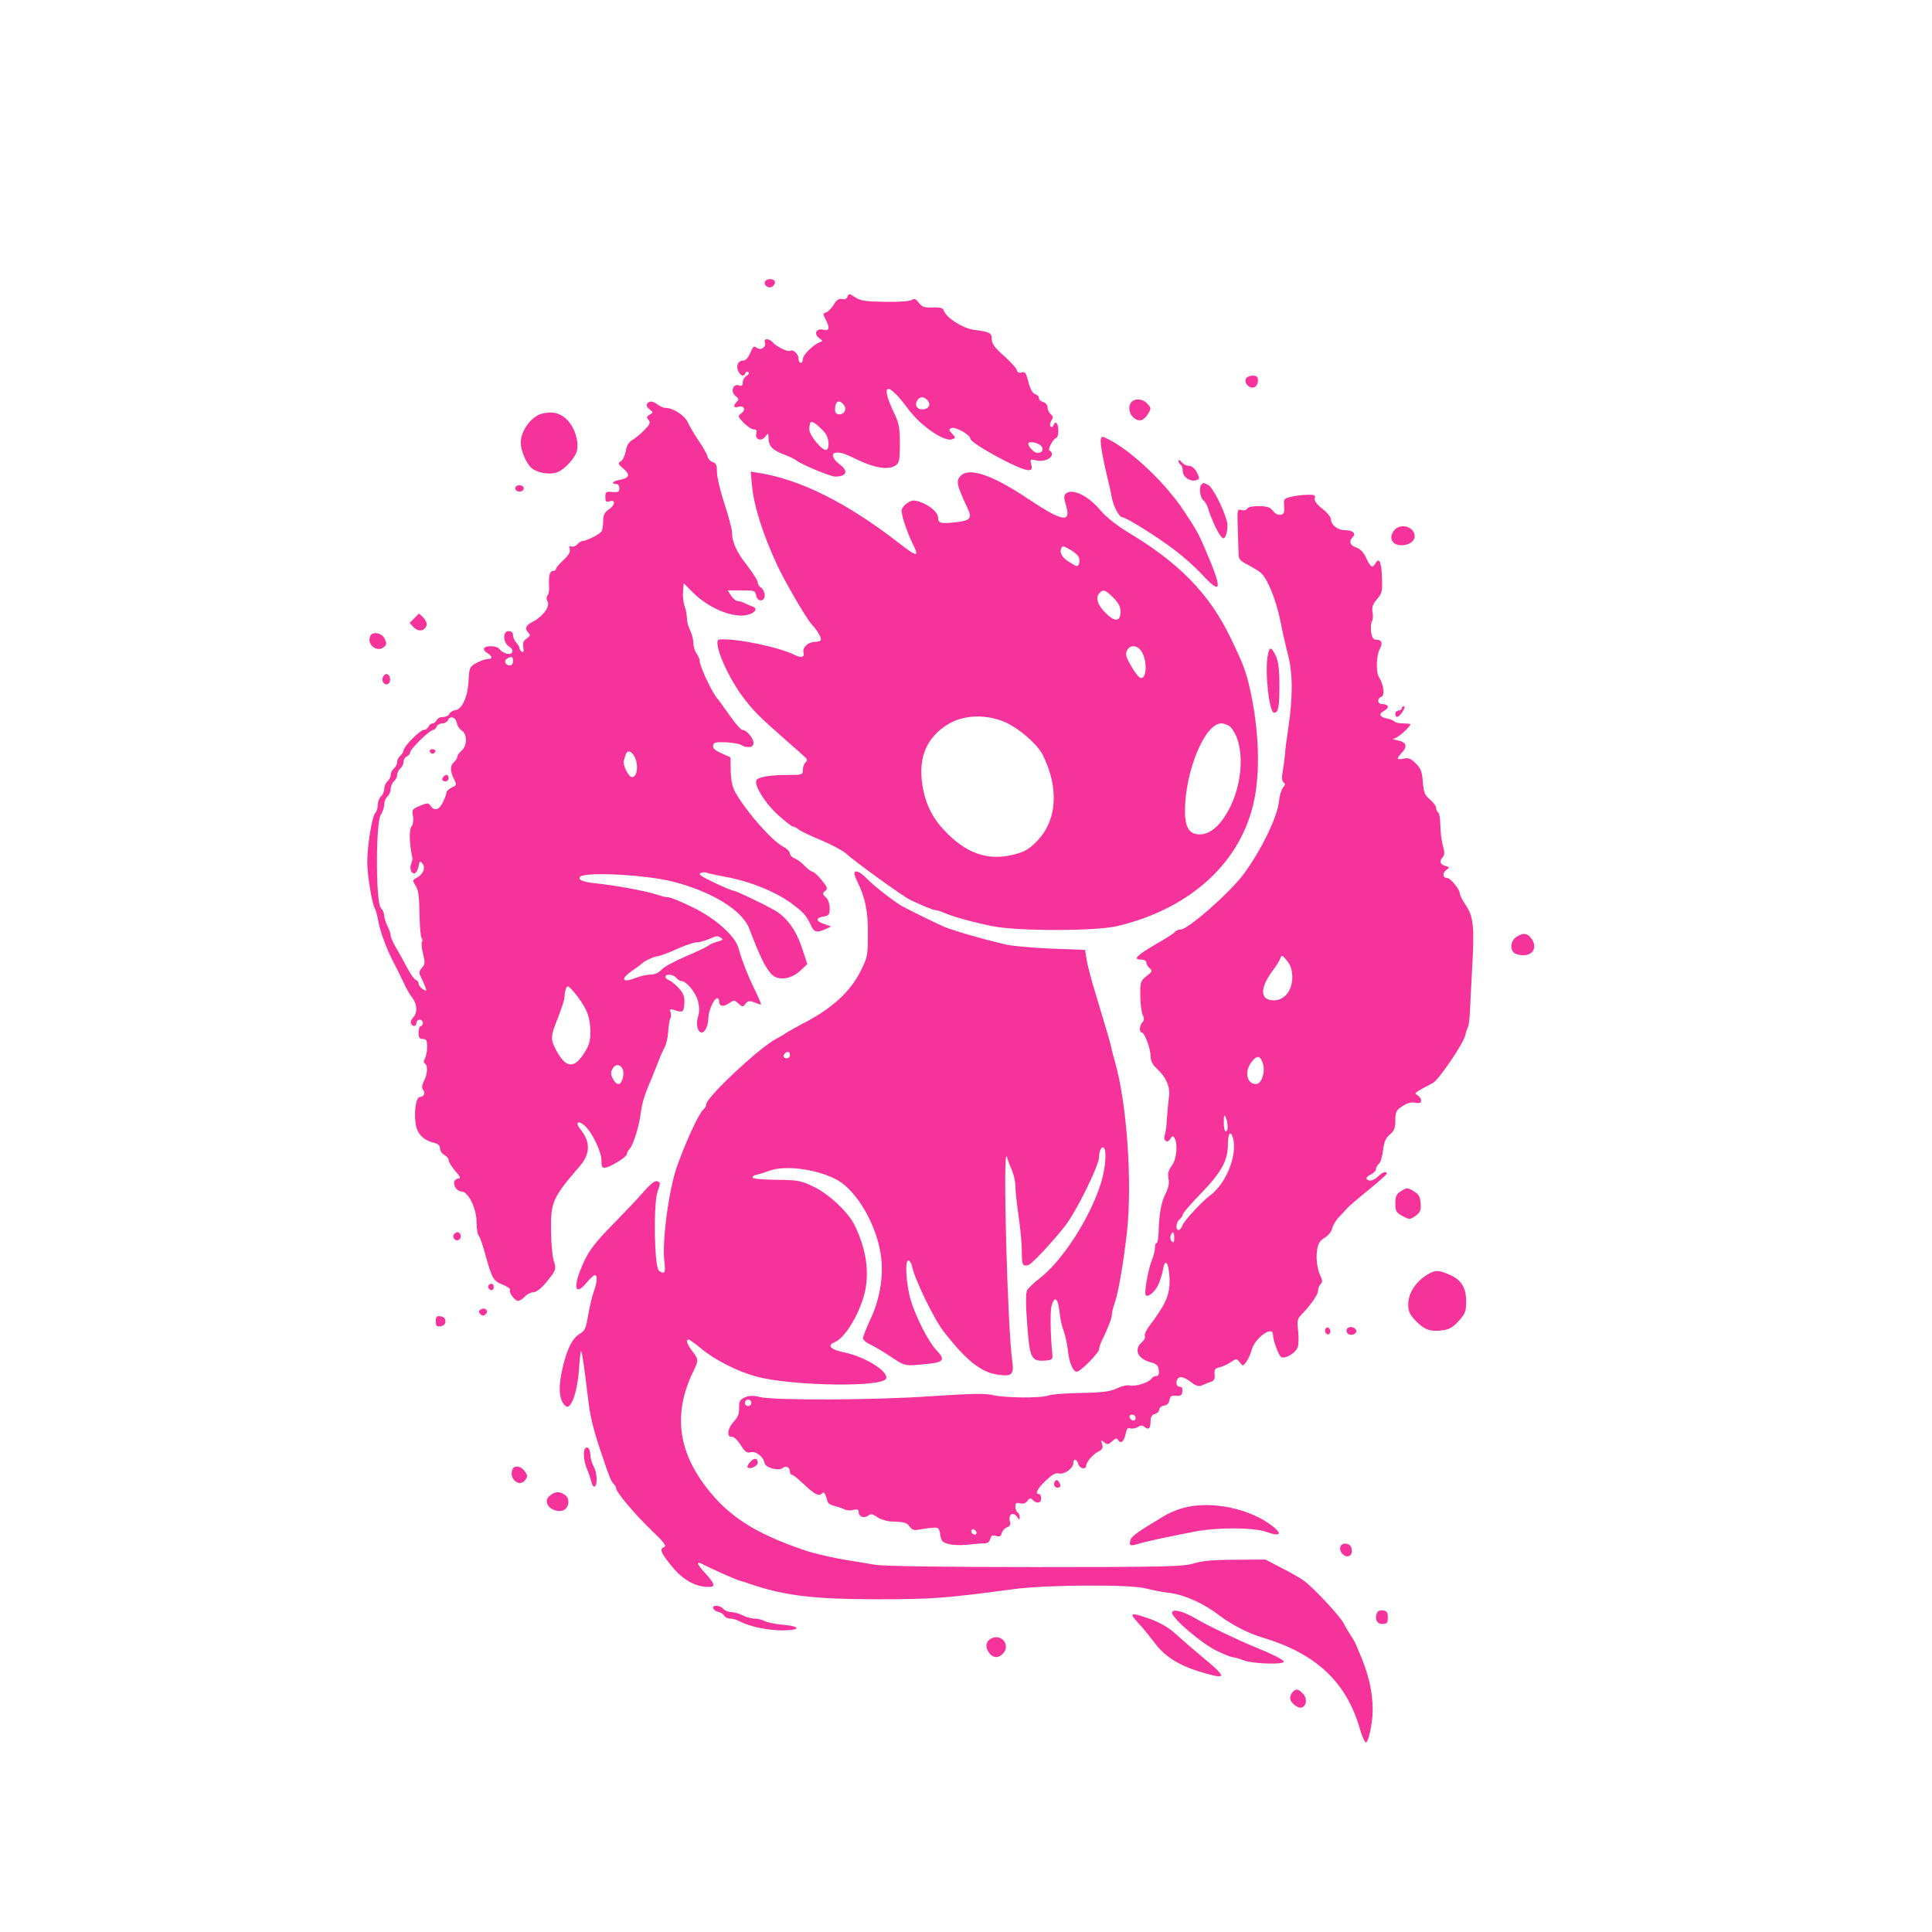 <?xml version="1.0" encoding="UTF-8" standalone="no"?>
<svg
   version="1.0"
   width="900pt"
   height="900pt"
   viewBox="0 0 900 900"
   preserveAspectRatio="xMidYMid meet"
   id="svg43"
   sodipodi:docname="logo_white.svg"
   inkscape:version="1.3.2 (091e20e, 2023-11-25)"
   xmlns:inkscape="http://www.inkscape.org/namespaces/inkscape"
   xmlns:sodipodi="http://sodipodi.sourceforge.net/DTD/sodipodi-0.dtd"
   xmlns="http://www.w3.org/2000/svg"
   xmlns:svg="http://www.w3.org/2000/svg">
  <defs
     id="defs43" />
  <sodipodi:namedview
     id="namedview43"
     pagecolor="#ffffff"
     bordercolor="#111111"
     borderopacity="1"
     inkscape:showpageshadow="0"
     inkscape:pageopacity="0"
     inkscape:pagecheckerboard="1"
     inkscape:deskcolor="#d1d1d1"
     inkscape:document-units="pt"
     inkscape:zoom="0.63798602"
     inkscape:cx="597.19177"
     inkscape:cy="554.87109"
     inkscape:window-width="1472"
     inkscape:window-height="891"
     inkscape:window-x="0"
     inkscape:window-y="37"
     inkscape:window-maximized="1"
     inkscape:current-layer="svg43" />
  <g
     transform="translate(0,900) scale(0.1,-0.1)"
     fill="#000000"
     stroke="none"
     id="g43"
     style="stroke:none;stroke-opacity:1;stroke-width:150;stroke-dasharray:none;stroke-linejoin:round;paint-order:stroke fill markers;stroke-linecap:round;fill:#f6339a;fill-opacity:1">
    <path
       d="M3564 7689 c-9 -15 12 -33 30 -26 9 4 16 13 16 22 0 17 -35 21 -46 4z"
       id="path1"
       style="stroke:none;stroke-opacity:1;stroke-width:150;stroke-dasharray:none;stroke-linejoin:round;paint-order:stroke fill markers;stroke-linecap:round;fill:#f6339a;fill-opacity:1" />
    <path
       d="M3947 7616 c-4 -9 -14 -12 -25 -9 -14 3 -25 -4 -38 -26 -10 -17 -26 -33 -35 -36 -16 -5 -16 -9 -3 -33 21 -41 18 -55 -11 -48 -33 8 -46 -19 -19 -39 18 -13 18 -14 1 -20 -30 -12 -77 -59 -77 -77 0 -10 -4 -18 -10 -18 -5 0 -10 8 -10 19 0 21 -25 45 -38 37 -12 -7 -65 19 -82 39 -16 19 -44 20 -37 1 9 -22 -19 -41 -38 -26 -13 10 -17 7 -30 -24 -10 -23 -22 -36 -34 -36 -24 0 -34 -26 -21 -51 12 -22 26 -25 33 -6 2 6 8 8 13 4 5 -5 1 -13 -9 -18 -9 -6 -17 -19 -17 -30 0 -16 -5 -19 -19 -14 -28 9 -39 -32 -14 -50 14 -11 16 -16 6 -26 -19 -19 -16 -31 6 -24 27 8 37 -13 15 -30 -18 -13 -18 -15 10 -44 17 -17 37 -31 47 -31 12 0 16 -6 12 -20 -7 -28 24 -38 42 -14 14 18 14 18 15 -4 0 -39 17 -58 67 -77 26 -10 55 -23 63 -30 21 -18 159 -75 180 -75 55 0 64 26 20 58 -31 23 -40 51 -17 53 24 3 40 -3 111 -37 77 -36 139 -44 170 -21 15 11 18 28 18 100 0 71 -4 95 -25 139 -69 143 -36 157 61 26 60 -82 171 -158 208 -144 16 6 16 8 -1 26 -16 18 -16 20 -2 26 19 7 87 -32 87 -49 0 -22 230 -147 269 -147 18 0 20 4 15 26 -6 25 -5 26 24 19 35 -7 72 8 72 30 0 8 -5 15 -10 15 -6 0 -4 13 5 30 9 17 20 30 25 30 6 0 10 16 10 35 0 34 -14 48 -23 23 -2 -7 -8 -9 -13 -5 -4 4 -3 16 3 27 10 14 9 21 -2 30 -8 7 -15 21 -15 32 0 11 -9 22 -20 25 -11 3 -20 11 -20 18 0 8 -8 16 -18 19 -12 4 -23 24 -31 56 -11 42 -16 50 -31 45 -12 -4 -20 0 -24 12 -3 10 -31 40 -61 67 -42 37 -55 55 -55 77 0 29 -10 33 -85 43 -50 7 -125 54 -138 88 -5 14 -17 17 -52 16 -39 -2 -50 2 -65 22 -14 18 -21 21 -32 13 -8 -6 -58 -10 -123 -9 -87 1 -117 5 -138 19 -32 21 -33 21 -40 3z m371 -478 c18 -18 14 -36 -8 -43 -30 -9 -52 12 -39 36 11 22 30 24 47 7z m-388 -23 c16 -20 5 -45 -20 -45 -14 0 -20 7 -20 23 0 38 18 48 40 22z m-88 -130 c19 -21 24 -70 9 -80 -17 -10 -81 66 -81 95 0 15 3 30 7 33 7 7 34 -13 65 -48z m1003 -58 c20 -15 13 -37 -12 -37 -15 0 -42 27 -43 43 0 12 35 8 55 -6z"
       id="path2"
       style="stroke:none;stroke-opacity:1;stroke-width:150;stroke-dasharray:none;stroke-linejoin:round;paint-order:stroke fill markers;stroke-linecap:round;fill:#f6339a;fill-opacity:1" />
    <path
       d="M5803 7234 c-8 -21 19 -46 40 -38 9 3 17 17 17 30 0 19 -5 24 -25 24 -14 0 -28 -7 -32 -16z"
       id="path3"
       style="stroke:none;stroke-opacity:1;stroke-width:150;stroke-dasharray:none;stroke-linejoin:round;paint-order:stroke fill markers;stroke-linecap:round;fill:#f6339a;fill-opacity:1" />
    <path
       d="M5272 7128 c-18 -18 -14 -53 7 -72 25 -23 48 -18 69 16 15 25 15 28 -3 47 -20 23 -55 27 -73 9z"
       id="path4"
       style="stroke:none;stroke-opacity:1;stroke-width:150;stroke-dasharray:none;stroke-linejoin:round;paint-order:stroke fill markers;stroke-linecap:round;fill:#f6339a;fill-opacity:1" />
    <path
       d="M3014 7118 c-4 -6 1 -17 12 -25 18 -14 18 -15 1 -24 -15 -9 -16 -13 -6 -25 10 -12 7 -20 -17 -45 -16 -17 -41 -38 -56 -47 -19 -11 -29 -27 -33 -54 -4 -21 -14 -42 -23 -47 -15 -8 -13 -13 12 -34 34 -29 28 -44 -20 -53 -32 -6 -39 -19 -11 -19 7 0 12 -9 12 -20 0 -17 -6 -19 -32 -17 -30 3 -33 1 -33 -23 0 -22 3 -25 20 -20 29 9 26 -19 -5 -39 -19 -13 -25 -25 -25 -54 0 -20 -4 -42 -8 -48 -9 -13 -70 -44 -87 -44 -7 0 -18 -7 -25 -15 -7 -9 -20 -13 -27 -11 -10 4 -13 1 -9 -12 4 -13 -5 -28 -29 -51 -19 -17 -35 -36 -35 -41 0 -6 -7 -10 -15 -10 -15 0 -20 -26 -17 -79 1 -14 -3 -30 -8 -36 -5 -6 -5 -17 0 -25 15 -24 -20 -72 -73 -99 -29 -16 -34 -30 -15 -49 10 -10 8 -15 -9 -27 -15 -10 -19 -21 -15 -41 3 -19 1 -25 -7 -20 -6 4 -11 12 -11 17 0 6 -7 17 -15 25 -8 9 -15 24 -15 35 0 12 -7 19 -20 19 -29 0 -28 -53 2 -72 27 -18 16 -42 -15 -32 -12 4 -26 13 -30 20 -9 16 -63 19 -72 4 -3 -5 3 -15 15 -22 25 -16 26 -28 2 -28 -9 0 -33 -8 -52 -18 -32 -18 -34 -21 -37 -83 -4 -75 -30 -133 -62 -137 -12 -2 -25 -10 -28 -18 -3 -8 -16 -14 -29 -14 -14 0 -27 -7 -30 -15 -4 -8 -12 -15 -19 -15 -7 0 -15 -7 -19 -15 -3 -8 -13 -15 -21 -15 -18 0 -95 -78 -95 -96 0 -6 -7 -17 -15 -24 -8 -7 -15 -20 -15 -30 0 -10 -7 -23 -15 -30 -8 -7 -15 -20 -15 -30 0 -10 -7 -23 -15 -30 -8 -7 -15 -23 -15 -35 0 -12 -7 -28 -15 -35 -8 -7 -15 -24 -15 -39 0 -15 -6 -33 -12 -39 -15 -15 -37 -152 -37 -227 -1 -56 22 -195 35 -216 4 -7 11 -31 15 -54 10 -58 42 -142 81 -215 10 -19 28 -55 39 -79 10 -23 28 -54 39 -68 24 -31 26 -70 4 -94 -9 -10 -13 -23 -9 -28 9 -16 25 -13 25 4 0 8 7 15 15 15 8 0 15 -7 15 -15 0 -8 -4 -15 -10 -15 -5 0 -10 -13 -10 -30 0 -23 4 -30 20 -30 16 0 20 -7 20 -36 0 -19 -5 -44 -10 -54 -7 -13 -7 -21 0 -25 14 -9 12 -48 -5 -81 -10 -20 -11 -32 -4 -41 12 -14 4 -33 -15 -33 -17 0 -28 -65 -20 -123 7 -49 35 -78 87 -91 18 -4 27 -13 27 -26 0 -11 9 -24 20 -30 11 -6 20 -17 20 -25 0 -8 14 -30 31 -50 22 -24 26 -35 16 -35 -8 0 -17 -6 -20 -12 -7 -20 12 -48 32 -48 32 0 71 -79 71 -142 0 -30 5 -59 10 -64 6 -6 19 -44 30 -85 32 -115 38 -126 81 -143 22 -9 38 -20 35 -24 -7 -12 22 -52 38 -52 7 0 21 9 31 20 10 11 28 20 39 20 13 0 36 17 56 41 50 60 53 66 40 105 -7 19 -12 83 -13 142 -2 132 8 154 135 301 49 57 49 114 0 173 -24 29 -9 41 20 16 36 -31 81 -125 80 -165 -1 -24 3 -33 14 -33 22 0 104 50 104 63 0 6 6 18 14 26 17 21 43 103 51 166 6 47 18 87 50 160 7 17 20 50 30 75 9 25 24 58 32 73 8 15 15 49 16 75 2 26 6 52 10 59 4 6 4 19 1 28 -6 14 -3 16 17 10 41 -13 44 -11 47 30 2 32 -3 46 -25 71 -16 17 -36 34 -45 37 -10 4 -18 11 -18 17 0 15 36 12 50 -5 7 -8 18 -15 24 -15 23 0 66 -51 77 -92 8 -30 8 -52 0 -77 -10 -34 -1 -71 19 -71 14 0 30 35 30 68 0 32 26 92 41 92 5 0 9 -6 9 -14 0 -24 18 -28 45 -10 24 16 27 16 45 -1 19 -17 21 -17 33 -1 10 14 18 15 40 7 16 -6 30 -11 32 -11 2 0 -7 24 -21 53 -40 81 -63 139 -85 214 -17 55 -105 134 -211 186 -53 26 -104 47 -114 47 -10 0 -36 6 -59 14 -43 15 -195 43 -287 52 -52 5 -78 17 -65 30 24 24 309 9 432 -23 181 -46 323 -134 355 -218 50 -130 73 -179 103 -212 29 -33 92 -26 135 15 l33 31 -27 81 c-29 84 -73 142 -133 174 -64 35 -173 86 -184 87 -6 0 -48 17 -91 38 -59 28 -75 39 -62 44 10 4 21 5 26 2 4 -2 43 -11 86 -19 119 -21 243 -72 319 -130 50 -38 62 -53 81 -93 15 -36 29 -40 70 -21 l26 12 -31 11 c-41 13 -43 29 -6 35 27 5 30 9 30 40 0 20 -7 41 -18 50 -16 15 -16 19 -3 30 13 10 11 17 -17 51 -17 21 -37 39 -43 39 -6 0 -21 12 -35 26 -13 14 -34 30 -46 35 -13 5 -23 15 -23 23 0 9 -13 22 -30 31 -54 28 -173 163 -225 255 -13 23 -20 56 -21 98 l-1 64 -42 19 c-30 13 -42 24 -39 36 3 15 12 17 63 15 33 -2 64 -8 69 -13 6 -5 20 -9 33 -9 16 0 23 6 23 20 0 22 -33 60 -52 60 -7 0 -33 30 -58 66 -25 36 -52 73 -60 82 -22 25 -80 148 -80 170 0 10 -7 27 -15 38 -8 10 -15 33 -15 49 0 17 -7 43 -15 59 -8 15 -15 41 -15 56 0 15 -5 41 -11 58 -6 16 -9 47 -7 68 l3 37 46 -46 c79 -77 198 -122 262 -98 31 12 35 29 10 37 -10 3 -26 10 -35 15 -10 5 -24 9 -32 9 -7 0 -21 11 -30 25 l-16 25 64 0 c59 0 65 -2 68 -22 5 -34 44 -32 40 2 -1 13 -9 28 -17 33 -8 4 -15 15 -15 24 0 8 -22 43 -48 77 -51 64 -72 111 -72 156 0 15 -16 75 -35 133 -19 58 -35 124 -35 147 0 33 -4 43 -19 47 -11 3 -22 15 -25 26 -3 12 -21 45 -40 72 -19 28 -42 66 -51 86 -15 34 -69 69 -106 69 -9 0 -24 7 -35 15 -23 18 -40 19 -50 3z m-624 -1198 c0 -11 -6 -20 -14 -20 -21 0 -31 21 -15 31 22 14 29 11 29 -11z m-262 -288 c2 -13 12 -28 23 -35 26 -16 26 -72 -1 -94 -11 -10 -20 -23 -20 -29 0 -6 -7 -17 -15 -24 -19 -16 -19 -43 0 -79 13 -27 13 -29 -10 -39 -14 -7 -25 -17 -25 -23 0 -6 -7 -26 -16 -45 -18 -37 -40 -44 -58 -18 -11 15 -15 15 -50 0 -36 -15 -38 -18 -32 -48 3 -20 0 -40 -8 -50 -11 -15 -9 -81 5 -145 1 -4 -1 -16 -5 -25 -10 -23 0 -51 17 -46 6 3 14 17 17 33 4 25 7 26 18 12 16 -19 3 -51 -28 -67 -19 -10 -19 -12 -4 -36 13 -18 17 -51 18 -127 1 -56 5 -108 9 -114 5 -7 6 -17 2 -22 -3 -6 0 -31 6 -56 10 -39 9 -48 -6 -64 -13 -15 -14 -24 -6 -39 6 -12 15 -32 21 -46 9 -24 8 -25 -10 -14 -11 7 -20 19 -20 26 0 7 -6 15 -14 18 -7 3 -25 28 -40 57 -15 29 -38 70 -51 92 -13 22 -24 47 -25 56 0 9 -7 30 -15 45 -8 16 -15 38 -15 48 0 11 -7 27 -16 37 -24 27 -24 397 0 434 9 13 16 35 16 48 0 14 7 30 15 37 8 7 15 23 15 35 0 12 7 28 15 35 8 7 15 20 15 30 0 10 7 23 15 30 8 7 15 21 15 32 0 10 7 21 15 24 8 4 15 11 15 18 0 16 92 106 109 106 5 0 11 7 15 15 3 8 15 15 26 15 11 0 23 7 27 15 8 23 37 14 41 -13z m820 -145 c28 -33 25 -107 -4 -107 -16 0 -44 56 -38 77 2 7 6 20 9 28 5 18 19 19 33 2z m411 -856 c12 -8 8 -11 -15 -17 -16 -4 -36 -12 -44 -19 -8 -6 -55 -29 -105 -50 -49 -21 -100 -48 -112 -61 -14 -15 -33 -24 -52 -24 -17 0 -49 -7 -71 -16 -61 -24 -71 -5 -18 32 24 16 45 32 48 35 9 11 55 33 75 35 11 1 51 16 88 33 38 17 79 31 92 31 12 0 38 7 56 15 41 17 40 17 58 6z m-629 -336 c13 -27 20 -62 20 -99 0 -48 -5 -65 -32 -107 -47 -71 -86 -63 -132 28 -22 44 -20 60 14 144 16 41 30 84 30 96 0 12 3 29 7 39 6 15 11 12 40 -21 18 -21 42 -57 53 -80z m170 -274 c11 -22 -2 -71 -19 -71 -16 0 -40 41 -33 59 12 34 37 39 52 12z"
       id="path5"
       style="stroke:none;stroke-opacity:1;stroke-width:150;stroke-dasharray:none;stroke-linejoin:round;paint-order:stroke fill markers;stroke-linecap:round;fill:#f6339a;fill-opacity:1" />
    <path
       d="M2002 5499 c2 -6 8 -10 13 -10 5 0 11 4 13 10 2 6 -4 11 -13 11 -9 0 -15 -5 -13 -11z"
       id="path6"
       style="stroke:none;stroke-opacity:1;stroke-width:150;stroke-dasharray:none;stroke-linejoin:round;paint-order:stroke fill markers;stroke-linecap:round;fill:#f6339a;fill-opacity:1" />
    <path
       d="M2067 5383 c-12 -11 -8 -23 8 -23 8 0 15 7 15 15 0 16 -12 20 -23 8z"
       id="path7"
       style="stroke:none;stroke-opacity:1;stroke-width:150;stroke-dasharray:none;stroke-linejoin:round;paint-order:stroke fill markers;stroke-linecap:round;fill:#f6339a;fill-opacity:1" />
    <path
       d="M2525 7073 c-51 -13 -101 -82 -99 -138 1 -37 26 -95 51 -116 25 -22 85 -32 119 -19 34 13 82 65 91 98 13 52 -17 130 -62 161 -30 20 -58 24 -100 14z"
       id="path8"
       style="stroke:none;stroke-opacity:1;stroke-width:150;stroke-dasharray:none;stroke-linejoin:round;paint-order:stroke fill markers;stroke-linecap:round;fill:#f6339a;fill-opacity:1" />
    <path
       d="M5128 6952 c-4 -16 12 -101 33 -187 6 -22 14 -59 18 -82 8 -43 35 -93 50 -93 17 0 164 -92 240 -150 42 -31 102 -85 134 -120 89 -95 92 -67 14 115 -34 80 -44 98 -102 185 -86 130 -243 279 -352 334 -29 15 -32 15 -35 -2z"
       id="path9"
       style="stroke:none;stroke-opacity:1;stroke-width:150;stroke-dasharray:none;stroke-linejoin:round;paint-order:stroke fill markers;stroke-linecap:round;fill:#f6339a;fill-opacity:1" />
    <path
       d="M5490 6853 c0 -6 5 -15 10 -18 6 -3 10 -17 10 -31 0 -27 38 -51 65 -40 14 5 14 8 0 36 -10 19 -23 30 -37 30 -11 0 -27 8 -34 18 -7 9 -14 12 -14 5z"
       id="path10"
       style="stroke:none;stroke-opacity:1;stroke-width:150;stroke-dasharray:none;stroke-linejoin:round;paint-order:stroke fill markers;stroke-linecap:round;fill:#f6339a;fill-opacity:1" />
    <path
       d="M3503 6739 c8 -95 54 -238 121 -379 36 -76 134 -244 157 -268 28 -30 49 -68 42 -75 -3 -4 -16 -7 -27 -7 -32 -1 -59 -26 -53 -50 6 -22 -10 -26 -41 -11 -74 37 -277 79 -351 72 -34 -3 33 -166 110 -268 46 -62 76 -92 190 -192 46 -41 91 -80 99 -88 11 -10 12 -15 2 -25 -7 -7 -12 -22 -12 -35 0 -22 -4 -23 -67 -23 -89 0 -144 -10 -150 -26 -9 -25 42 -107 101 -160 33 -30 64 -54 69 -54 6 0 18 -6 26 -13 9 -8 57 -31 106 -51 50 -21 101 -49 115 -61 42 -39 264 -199 300 -217 59 -28 108 -48 119 -48 6 0 25 -6 43 -14 47 -19 130 -42 224 -61 115 -23 481 -23 579 1 357 85 597 317 644 622 21 136 12 309 -25 477 -19 86 -33 123 -92 245 -98 203 -238 347 -475 489 -54 33 -104 72 -130 103 -59 71 -135 106 -164 77 -7 -7 -7 -23 3 -54 25 -83 -16 -76 -181 34 -161 108 -270 145 -309 105 -24 -24 -20 -42 31 -151 23 -48 13 -59 -57 -66 -68 -8 -80 -4 -80 22 0 23 -37 56 -82 72 -31 11 -40 10 -62 -5 -14 -9 -26 -24 -26 -34 0 -25 25 -100 49 -149 35 -71 27 -71 -65 0 -239 185 -455 293 -648 324 l-39 6 6 -64z m1520 -331 c6 -8 7 -23 4 -33 -7 -16 -9 -16 -38 2 -39 22 -54 45 -46 67 6 15 9 14 38 -2 18 -10 37 -25 42 -34z m163 -192 c24 -24 34 -43 34 -65 0 -46 -25 -50 -66 -10 -40 38 -52 72 -34 94 18 22 28 19 66 -19z m126 -243 c33 -37 33 -138 1 -131 -8 2 -28 27 -44 56 -24 42 -28 56 -19 72 13 25 42 26 62 3z m-628 -338 c63 -28 147 -101 172 -149 79 -155 69 -309 -27 -406 -38 -38 -57 -49 -111 -62 -119 -29 -221 8 -321 116 -49 52 -78 107 -94 176 -33 149 7 255 120 320 71 41 176 43 261 5z m1049 -23 c68 -75 61 -265 -16 -397 -44 -76 -96 -111 -147 -100 -35 8 -50 41 -50 108 1 187 93 407 169 407 15 0 35 -8 44 -18z"
       id="path11"
       style="stroke:none;stroke-opacity:1;stroke-width:150;stroke-dasharray:none;stroke-linejoin:round;paint-order:stroke fill markers;stroke-linecap:round;fill:#f6339a;fill-opacity:1" />
    <path
       d="M5597 6743 c-13 -12 -7 -60 8 -73 8 -6 17 -22 21 -33 19 -64 56 -139 71 -144 14 -5 27 49 18 79 -17 63 -66 158 -87 169 -20 11 -23 11 -31 2z"
       id="path12"
       style="stroke:none;stroke-opacity:1;stroke-width:150;stroke-dasharray:none;stroke-linejoin:round;paint-order:stroke fill markers;stroke-linecap:round;fill:#f6339a;fill-opacity:1" />
    <path
       d="M2400 6725 c0 -8 9 -15 20 -15 11 0 20 7 20 15 0 8 -9 15 -20 15 -11 0 -20 -7 -20 -15z"
       id="path13"
       style="stroke:none;stroke-opacity:1;stroke-width:150;stroke-dasharray:none;stroke-linejoin:round;paint-order:stroke fill markers;stroke-linecap:round;fill:#f6339a;fill-opacity:1" />
    <path
       d="M6016 6686 c-35 -8 -37 -10 -34 -45 2 -29 -1 -36 -16 -39 -11 -3 -26 5 -36 18 -13 17 -27 22 -64 22 -29 1 -51 -4 -56 -11 -4 -8 -16 -10 -27 -7 -19 6 -20 2 -17 -86 2 -51 3 -105 4 -120 0 -22 8 -32 43 -49 23 -12 50 -29 60 -37 32 -28 72 -128 92 -227 7 -38 23 -108 35 -155 23 -93 23 -195 1 -345 -7 -44 -14 -98 -15 -120 -2 -22 -7 -59 -11 -81 -5 -28 -3 -44 5 -49 8 -5 8 -11 -3 -23 -8 -10 -17 -41 -20 -71 -8 -71 -87 -231 -166 -336 -65 -86 -257 -255 -291 -255 -10 0 -22 -5 -25 -10 -4 -6 -42 -31 -85 -55 -94 -55 -115 -75 -76 -75 15 0 26 -6 26 -14 0 -7 7 -19 16 -27 13 -11 12 -15 -15 -36 -28 -22 -30 -28 -29 -91 0 -37 5 -77 11 -90 8 -16 7 -26 -1 -34 -14 -14 -16 -48 -3 -48 13 0 41 -76 41 -111 0 -20 9 -39 29 -57 45 -42 64 -88 56 -136 -3 -22 -7 -66 -9 -96 -1 -30 -6 -65 -10 -77 -9 -27 13 -42 26 -18 8 14 12 15 19 4 17 -27 10 -99 -12 -129 -16 -21 -20 -37 -16 -60 5 -22 0 -44 -14 -72 -20 -39 -30 -95 -32 -185 -1 -24 -5 -43 -9 -43 -5 0 -8 -11 -8 -24 0 -13 -7 -39 -15 -59 -16 -39 -36 -148 -28 -160 8 -13 41 12 57 45 9 17 19 49 23 70 9 60 28 39 31 -35 3 -76 -14 -117 -91 -220 -16 -20 -27 -43 -24 -51 3 -7 -3 -20 -14 -29 -38 -33 -20 -76 38 -92 31 -8 39 -16 41 -38 2 -19 -1 -27 -12 -27 -8 0 -19 -6 -23 -13 -12 -18 -74 -37 -99 -31 -12 3 -39 -3 -60 -13 -31 -15 -65 -20 -167 -22 -71 -1 -140 -6 -154 -12 -34 -13 -204 -11 -258 2 -34 9 -101 7 -286 -5 -264 -19 -733 -20 -800 -4 -28 8 -47 7 -68 -1 -24 -11 -28 -18 -28 -49 1 -27 -6 -45 -26 -66 -29 -31 -33 -73 -7 -69 8 1 26 -16 40 -38 20 -32 29 -39 47 -34 25 6 59 -21 65 -51 4 -22 66 -38 85 -22 15 12 33 2 33 -18 0 -8 4 -14 9 -14 5 0 28 -18 51 -40 54 -51 74 -62 88 -48 11 11 14 7 28 -39 2 -7 16 -15 31 -18 15 -4 36 -11 46 -16 9 -5 28 -7 42 -3 19 5 25 2 25 -10 0 -22 27 -31 45 -16 11 9 20 8 42 -8 16 -10 47 -20 70 -20 59 -2 66 -5 82 -25 10 -15 21 -17 45 -12 17 3 45 7 61 8 27 2 30 -1 35 -32 4 -30 10 -36 40 -44 19 -5 57 -6 85 -3 27 3 62 6 76 6 19 0 28 6 32 21 4 16 11 19 27 14 16 -5 23 -2 27 14 3 11 14 23 24 26 14 5 18 12 13 30 -7 30 15 44 33 20 11 -16 13 -17 13 -3 0 9 -4 20 -10 23 -5 3 -10 15 -10 27 0 16 5 19 22 15 14 -4 26 0 34 11 10 14 15 15 25 4 19 -18 39 -15 39 8 0 11 -4 20 -10 20 -20 0 -9 24 31 62 30 29 47 38 62 34 25 -6 67 24 67 48 0 23 17 20 23 -4 6 -22 37 -28 37 -7 1 17 31 52 58 66 18 9 21 17 16 34 -6 19 -5 20 10 8 14 -12 19 -11 37 5 16 15 22 16 28 5 12 -19 27 -6 35 30 4 23 10 30 21 25 9 -3 24 0 35 6 14 9 22 9 33 0 18 -15 27 -6 27 29 0 18 6 28 20 32 11 3 20 12 20 20 0 9 10 17 23 19 14 2 23 11 25 26 3 18 9 22 30 20 21 -2 28 2 30 19 2 16 -2 23 -12 23 -21 0 -21 36 0 44 9 3 30 -5 50 -21 29 -21 39 -24 57 -15 12 5 30 13 40 16 13 4 18 14 15 33 -2 23 2 29 22 33 14 3 38 14 53 24 27 18 28 18 42 0 15 -19 15 -19 30 1 9 11 20 36 26 57 15 56 99 115 99 71 0 -24 24 -91 36 -103 16 -16 73 18 80 47 4 13 4 48 1 76 -5 42 -3 54 14 71 47 49 79 95 79 113 0 10 5 24 12 31 9 9 9 17 1 34 -17 35 -24 86 -17 127 4 28 14 43 35 55 16 9 32 29 35 44 4 15 18 39 33 54 14 14 31 32 37 40 6 7 50 45 97 83 48 39 87 73 87 78 0 13 -20 7 -40 -13 -21 -21 -45 -26 -54 -11 -3 4 6 13 19 19 14 7 25 18 25 26 0 7 6 19 14 25 7 6 16 35 19 64 5 39 13 57 32 72 20 17 25 30 25 65 0 40 4 48 33 67 22 15 41 20 60 16 20 -4 27 -1 27 10 0 9 -8 20 -17 25 -17 10 -17 10 72 57 27 14 141 182 150 220 4 17 10 35 13 40 4 6 7 33 9 60 1 28 6 125 11 216 11 192 6 240 -31 294 -15 22 -27 46 -27 55 -1 18 -44 70 -59 70 -20 0 -23 22 -5 36 18 13 18 14 -3 20 -25 7 -29 24 -12 41 7 7 9 22 4 40 -10 34 -14 65 -16 120 0 24 -5 45 -10 49 -5 3 -9 12 -9 20 0 9 -13 26 -29 40 -24 20 -29 33 -33 81 -3 47 -9 63 -32 86 -23 23 -35 28 -57 23 -34 -7 -36 -2 -9 27 29 30 21 51 -20 58 -19 4 -27 7 -17 8 16 1 77 55 77 67 0 2 -15 4 -34 4 -19 0 -37 4 -40 9 -3 4 -19 11 -36 14 -35 7 -39 22 -10 37 24 13 18 30 -11 30 -22 0 -26 25 -4 34 17 6 11 57 -11 91 -15 25 -13 102 4 133 15 26 8 42 -17 42 -14 0 -20 10 -24 38 -2 20 0 42 4 48 5 6 6 24 3 41 -4 23 0 37 20 61 24 27 26 38 24 97 -2 75 -13 100 -29 73 -15 -27 -24 -22 -44 21 -12 27 -27 43 -46 50 -30 10 -37 29 -18 48 18 18 1 33 -35 33 -35 0 -66 25 -66 52 0 9 -18 31 -40 48 -28 22 -39 38 -35 49 4 14 -2 17 -33 16 -22 0 -56 -4 -76 -9z m4 -2238 c0 -62 -36 -108 -86 -108 -65 0 -67 57 -4 140 15 19 30 44 34 55 6 18 9 17 31 -10 18 -22 24 -43 25 -77z m-136 -406 c11 -38 -8 -92 -33 -92 -44 0 -55 60 -20 104 26 33 41 29 53 -12z m-165 -289 c1 -13 -3 -23 -9 -23 -5 0 -10 19 -9 43 0 32 2 37 9 22 5 -11 9 -30 9 -42z m25 -55 c21 -79 -32 -211 -106 -266 -37 -27 -121 -118 -129 -139 -5 -13 -13 -23 -19 -23 -15 0 -12 36 5 50 8 7 15 17 15 23 0 5 37 49 83 96 97 100 127 155 127 229 0 53 13 69 24 30z m-274 -465 c0 -20 -3 -24 -11 -16 -7 7 -9 19 -6 27 10 24 17 19 17 -11z m-1970 -768 c0 -8 -7 -15 -15 -15 -8 0 -15 7 -15 15 0 8 7 15 15 15 8 0 15 -7 15 -15z m1790 -71 c0 -17 -22 -14 -28 4 -2 7 3 12 12 12 9 0 16 -7 16 -16z m-743 -540 c-9 -9 -28 6 -21 18 4 6 10 6 17 -1 6 -6 8 -13 4 -17z"
       id="path14"
       style="stroke:none;stroke-opacity:1;stroke-width:150;stroke-dasharray:none;stroke-linejoin:round;paint-order:stroke fill markers;stroke-linecap:round;fill:#f6339a;fill-opacity:1" />
    <path
       d="M6497 6532 c-31 -34 -14 -72 31 -72 35 0 62 18 62 42 0 43 -63 63 -93 30z"
       id="path15"
       style="stroke:none;stroke-opacity:1;stroke-width:150;stroke-dasharray:none;stroke-linejoin:round;paint-order:stroke fill markers;stroke-linecap:round;fill:#f6339a;fill-opacity:1" />
    <path
       d="M1930 6120 l-22 -22 20 -21 c22 -21 48 -18 59 9 3 9 -3 24 -14 36 l-21 20 -22 -22z"
       id="path16"
       style="stroke:none;stroke-opacity:1;stroke-width:150;stroke-dasharray:none;stroke-linejoin:round;paint-order:stroke fill markers;stroke-linecap:round;fill:#f6339a;fill-opacity:1" />
    <path
       d="M1724 6035 c-15 -37 30 -74 62 -51 16 12 16 18 6 40 -13 29 -59 37 -68 11z"
       id="path17"
       style="stroke:none;stroke-opacity:1;stroke-width:150;stroke-dasharray:none;stroke-linejoin:round;paint-order:stroke fill markers;stroke-linecap:round;fill:#f6339a;fill-opacity:1" />
    <path
       d="M5906 5949 c-15 -77 6 -269 29 -269 20 0 25 25 25 130 0 73 -5 109 -17 135 -21 43 -29 44 -37 4z"
       id="path18"
       style="stroke:none;stroke-opacity:1;stroke-width:150;stroke-dasharray:none;stroke-linejoin:round;paint-order:stroke fill markers;stroke-linecap:round;fill:#f6339a;fill-opacity:1" />
    <path
       d="M1783 5844 c-8 -21 13 -42 28 -27 13 13 5 43 -11 43 -6 0 -13 -7 -17 -16z"
       id="path19"
       style="stroke:none;stroke-opacity:1;stroke-width:150;stroke-dasharray:none;stroke-linejoin:round;paint-order:stroke fill markers;stroke-linecap:round;fill:#f6339a;fill-opacity:1" />
    <path
       d="M6530 5700 c0 -5 -7 -10 -15 -10 -8 0 -15 -7 -15 -15 0 -23 16 -18 34 10 9 14 12 25 6 25 -5 0 -10 -4 -10 -10z"
       id="path20"
       style="stroke:none;stroke-opacity:1;stroke-width:150;stroke-dasharray:none;stroke-linejoin:round;paint-order:stroke fill markers;stroke-linecap:round;fill:#f6339a;fill-opacity:1" />
    <path
       d="M3980 4931 c0 -5 6 -22 14 -38 36 -73 50 -138 49 -243 0 -98 -2 -110 -32 -170 -49 -100 -136 -179 -271 -248 -25 -13 -58 -32 -75 -42 -16 -11 -37 -23 -45 -27 -70 -32 -330 -274 -330 -307 0 -8 -6 -18 -13 -24 -20 -17 -78 -139 -122 -262 -39 -108 -72 -352 -60 -447 6 -53 2 -61 -25 -43 -22 14 -27 308 -7 369 14 38 14 43 -1 48 -11 5 -33 -13 -71 -57 -31 -35 -97 -104 -146 -154 -65 -66 -99 -109 -121 -156 -56 -116 -51 -177 8 -106 16 20 34 36 39 36 13 0 11 -34 -5 -77 -8 -21 -19 -70 -26 -109 -10 -61 -15 -73 -40 -88 -36 -20 -64 -82 -84 -180 -16 -77 -10 -132 19 -156 24 -20 54 61 62 169 3 50 8 89 10 87 5 -5 16 -82 33 -226 10 -83 23 -136 63 -255 35 -104 43 -125 55 -137 7 -7 12 -16 12 -21 0 -18 90 -124 164 -195 56 -53 72 -74 61 -78 -24 -9 -18 -25 30 -85 50 -63 104 -96 162 -101 49 -4 49 8 -4 66 -40 44 -42 56 -5 37 40 -21 149 -69 167 -74 11 -3 34 -10 50 -16 162 -55 298 -71 597 -71 249 0 316 5 628 47 155 21 550 23 620 3 25 -7 72 -16 106 -20 72 -9 159 -48 234 -105 56 -43 138 -85 200 -103 252 -75 394 -209 456 -430 10 -34 23 -61 28 -59 6 2 17 35 23 73 19 102 1 218 -52 339 -7 17 -16 37 -19 45 -3 8 -15 29 -26 45 -11 17 -24 39 -29 50 -14 31 -137 164 -185 200 -17 13 -65 40 -106 61 l-75 39 -140 -1 c-101 0 -155 -5 -194 -17 -48 -15 -128 -17 -740 -17 -438 0 -708 4 -746 11 -33 6 -85 14 -115 19 -67 10 -173 34 -220 51 -224 77 -346 156 -448 288 -135 174 -156 350 -62 543 25 53 25 54 -5 94 -25 33 -32 54 -17 54 4 0 32 -20 62 -45 63 -52 169 -105 255 -128 168 -44 587 -50 603 -9 12 33 -96 101 -195 122 -64 13 -83 33 -44 48 43 16 107 117 135 214 28 99 15 209 -40 325 -28 62 -121 150 -192 184 -62 30 -75 32 -177 33 -66 1 -110 5 -109 11 0 6 9 11 20 13 10 2 36 10 57 18 72 27 218 9 312 -40 96 -49 194 -219 210 -366 11 -89 -8 -196 -49 -283 -20 -43 -36 -84 -36 -91 0 -8 17 -22 38 -31 20 -10 64 -36 96 -58 59 -39 61 -40 130 -34 116 9 125 18 76 70 -35 37 -94 153 -117 229 -22 74 -29 192 -11 186 7 -3 14 -13 16 -24 8 -53 103 -250 149 -308 105 -135 175 -190 253 -200 63 -9 74 1 66 60 -23 156 -46 1023 -25 954 5 -19 17 -49 25 -67 7 -17 14 -48 14 -70 0 -21 7 -83 15 -138 8 -55 15 -127 15 -161 0 -68 3 -74 31 -67 16 5 109 104 169 180 52 65 160 284 160 323 0 28 11 51 21 44 16 -9 9 -97 -12 -164 -50 -162 -180 -364 -286 -445 -26 -20 -52 -45 -58 -55 -7 -12 -7 -66 0 -160 12 -159 19 -173 85 -168 32 3 35 5 32 33 -9 84 -10 195 -4 220 14 50 30 40 37 -22 3 -32 12 -74 20 -93 7 -19 16 -58 19 -85 5 -59 24 -105 42 -105 17 0 104 88 104 105 0 7 6 26 14 42 27 55 46 104 46 121 0 9 6 34 14 57 17 48 41 194 56 327 25 235 -1 598 -55 788 -7 25 -16 56 -18 70 -5 22 -18 68 -61 210 -36 118 -49 168 -55 205 l-6 40 -155 6 c-85 3 -180 12 -210 18 -104 24 -249 65 -295 85 -45 20 -177 85 -200 99 -42 26 -131 96 -159 126 -29 30 -56 41 -56 22z m-300 -846 c0 -8 -7 -15 -15 -15 -16 0 -20 12 -8 23 11 12 23 8 23 -8z"
       id="path21"
       style="stroke:none;stroke-opacity:1;stroke-width:150;stroke-dasharray:none;stroke-linejoin:round;paint-order:stroke fill markers;stroke-linecap:round;fill:#f6339a;fill-opacity:1" />
    <path
       d="M7062 4634 c-24 -17 -29 -53 -10 -72 7 -7 27 -12 45 -12 45 0 64 37 39 75 -19 29 -42 32 -74 9z"
       id="path22"
       style="stroke:none;stroke-opacity:1;stroke-width:150;stroke-dasharray:none;stroke-linejoin:round;paint-order:stroke fill markers;stroke-linecap:round;fill:#f6339a;fill-opacity:1" />
    <path
       d="M6528 3452 c-23 -14 -28 -24 -28 -58 0 -36 4 -43 34 -59 32 -17 34 -17 60 1 22 16 26 26 24 59 -3 32 -9 42 -33 56 -28 17 -32 17 -57 1z"
       id="path23"
       style="stroke:none;stroke-opacity:1;stroke-width:150;stroke-dasharray:none;stroke-linejoin:round;paint-order:stroke fill markers;stroke-linecap:round;fill:#f6339a;fill-opacity:1" />
    <path
       d="M2114 3249 c-10 -17 13 -36 27 -22 12 12 4 33 -11 33 -5 0 -12 -5 -16 -11z"
       id="path24"
       style="stroke:none;stroke-opacity:1;stroke-width:150;stroke-dasharray:none;stroke-linejoin:round;paint-order:stroke fill markers;stroke-linecap:round;fill:#f6339a;fill-opacity:1" />
    <path
       d="M6638 3055 c-48 -33 -78 -83 -78 -132 0 -32 7 -47 35 -76 41 -42 69 -52 126 -44 31 4 49 15 75 44 30 34 34 44 34 93 -1 65 -24 100 -82 124 -51 22 -67 20 -110 -9z"
       id="path25"
       style="stroke:none;stroke-opacity:1;stroke-width:150;stroke-dasharray:none;stroke-linejoin:round;paint-order:stroke fill markers;stroke-linecap:round;fill:#f6339a;fill-opacity:1" />
    <path
       d="M2277 3014 c-8 -8 1 -24 14 -24 5 0 9 7 9 15 0 15 -12 20 -23 9z"
       id="path26"
       style="stroke:none;stroke-opacity:1;stroke-width:150;stroke-dasharray:none;stroke-linejoin:round;paint-order:stroke fill markers;stroke-linecap:round;fill:#f6339a;fill-opacity:1" />
    <path
       d="M2240 2900 c-12 -7 -12 -12 -2 -22 9 -9 15 -9 24 0 8 8 9 15 2 22 -5 5 -15 6 -24 0z"
       id="path27"
       style="stroke:none;stroke-opacity:1;stroke-width:150;stroke-dasharray:none;stroke-linejoin:round;paint-order:stroke fill markers;stroke-linecap:round;fill:#f6339a;fill-opacity:1" />
    <path
       d="M2030 2845 c0 -22 4 -26 23 -23 14 2 22 10 22 23 0 13 -8 21 -22 23 -19 3 -23 -1 -23 -23z"
       id="path28"
       style="stroke:none;stroke-opacity:1;stroke-width:150;stroke-dasharray:none;stroke-linejoin:round;paint-order:stroke fill markers;stroke-linecap:round;fill:#f6339a;fill-opacity:1" />
    <path
       d="M6175 2810 c-4 -6 -3 -16 3 -22 6 -6 12 -6 17 2 4 6 3 16 -3 22 -6 6 -12 6 -17 -2z"
       id="path29"
       style="stroke:none;stroke-opacity:1;stroke-width:150;stroke-dasharray:none;stroke-linejoin:round;paint-order:stroke fill markers;stroke-linecap:round;fill:#f6339a;fill-opacity:1" />
    <path
       d="M6275 2810 c-4 -7 -3 -16 3 -22 14 -14 45 -2 40 15 -6 16 -34 21 -43 7z"
       id="path30"
       style="stroke:none;stroke-opacity:1;stroke-width:150;stroke-dasharray:none;stroke-linejoin:round;paint-order:stroke fill markers;stroke-linecap:round;fill:#f6339a;fill-opacity:1" />
    <path
       d="M2726 2253 c-11 -11 -7 -61 8 -95 8 -18 17 -46 21 -61 3 -15 10 -25 15 -22 15 9 11 66 -5 95 -8 14 -14 37 -15 52 0 27 -12 43 -24 31z"
       id="path31"
       style="stroke:none;stroke-opacity:1;stroke-width:150;stroke-dasharray:none;stroke-linejoin:round;paint-order:stroke fill markers;stroke-linecap:round;fill:#f6339a;fill-opacity:1" />
    <path
       d="M3495 2190 c-10 -11 -16 -23 -12 -26 10 -10 47 7 47 21 0 23 -16 26 -35 5z"
       id="path32"
       style="stroke:none;stroke-opacity:1;stroke-width:150;stroke-dasharray:none;stroke-linejoin:round;paint-order:stroke fill markers;stroke-linecap:round;fill:#f6339a;fill-opacity:1" />
    <path
       d="M2386 2152 c-14 -44 35 -82 61 -46 11 15 11 21 -1 38 -18 28 -53 33 -60 8z"
       id="path33"
       style="stroke:none;stroke-opacity:1;stroke-width:150;stroke-dasharray:none;stroke-linejoin:round;paint-order:stroke fill markers;stroke-linecap:round;fill:#f6339a;fill-opacity:1" />
    <path
       d="M4917 2103 c-12 -12 -7 -33 8 -33 17 0 19 9 7 28 -5 7 -11 9 -15 5z"
       id="path34"
       style="stroke:none;stroke-opacity:1;stroke-width:150;stroke-dasharray:none;stroke-linejoin:round;paint-order:stroke fill markers;stroke-linecap:round;fill:#f6339a;fill-opacity:1" />
    <path
       d="M2562 2033 c-16 -14 -18 -23 -12 -40 10 -26 56 -41 79 -26 23 15 26 52 4 68 -25 19 -47 18 -71 -2z"
       id="path35"
       style="stroke:none;stroke-opacity:1;stroke-width:150;stroke-dasharray:none;stroke-linejoin:round;paint-order:stroke fill markers;stroke-linecap:round;fill:#f6339a;fill-opacity:1" />
    <path
       d="M5510 1975 c-25 -7 -59 -21 -77 -31 -137 -82 -162 -100 -167 -118 -7 -27 -3 -29 36 -18 35 11 133 32 262 57 108 21 278 20 338 -2 58 -21 72 -11 33 22 -105 87 -293 127 -425 90z"
       id="path36"
       style="stroke:none;stroke-opacity:1;stroke-width:150;stroke-dasharray:none;stroke-linejoin:round;paint-order:stroke fill markers;stroke-linecap:round;fill:#f6339a;fill-opacity:1" />
    <path
       d="M6244 1795 c-7 -18 12 -45 32 -45 18 0 26 17 19 40 -7 23 -43 27 -51 5z"
       id="path37"
       style="stroke:none;stroke-opacity:1;stroke-width:150;stroke-dasharray:none;stroke-linejoin:round;paint-order:stroke fill markers;stroke-linecap:round;fill:#f6339a;fill-opacity:1" />
    <path
       d="M3322 1508 c3 -7 13 -15 24 -17 10 -2 23 -9 27 -17 4 -8 17 -14 28 -14 12 0 33 -6 47 -14 47 -24 125 -40 194 -41 87 0 93 18 8 26 -36 3 -75 11 -87 17 -12 7 -34 12 -50 12 -15 1 -39 7 -53 15 -14 8 -37 14 -51 15 -15 0 -32 7 -39 15 -15 18 -53 20 -48 3z"
       id="path38"
       style="stroke:none;stroke-opacity:1;stroke-width:150;stroke-dasharray:none;stroke-linejoin:round;paint-order:stroke fill markers;stroke-linecap:round;fill:#f6339a;fill-opacity:1" />
    <path
       d="M5460 1487 c0 -26 141 -146 208 -177 34 -17 68 -30 75 -30 6 0 30 -7 52 -15 44 -16 185 -20 185 -6 0 9 -43 31 -140 71 -76 31 -216 98 -271 131 -60 35 -109 46 -109 26z"
       id="path39"
       style="stroke:none;stroke-opacity:1;stroke-width:150;stroke-dasharray:none;stroke-linejoin:round;paint-order:stroke fill markers;stroke-linecap:round;fill:#f6339a;fill-opacity:1" />
    <path
       d="M6414 1486 c-11 -29 0 -51 26 -51 21 0 25 5 25 30 0 24 -5 31 -23 33 -13 2 -24 -3 -28 -12z"
       id="path40"
       style="stroke:none;stroke-opacity:1;stroke-width:150;stroke-dasharray:none;stroke-linejoin:round;paint-order:stroke fill markers;stroke-linecap:round;fill:#f6339a;fill-opacity:1" />
    <path
       d="M5286 1458 c10 -12 26 -29 34 -38 8 -9 36 -43 61 -76 51 -67 121 -108 237 -140 100 -28 96 -16 -31 89 -34 28 -80 68 -103 89 -41 39 -86 64 -155 86 -54 18 -65 16 -43 -10z"
       id="path41"
       style="stroke:none;stroke-opacity:1;stroke-width:150;stroke-dasharray:none;stroke-linejoin:round;paint-order:stroke fill markers;stroke-linecap:round;fill:#f6339a;fill-opacity:1" />
    <path
       d="M4624 1370 c-30 -11 -37 -39 -19 -66 19 -29 46 -31 69 -5 32 36 -5 88 -50 71z"
       id="path42"
       style="stroke:none;stroke-opacity:1;stroke-width:150;stroke-dasharray:none;stroke-linejoin:round;paint-order:stroke fill markers;stroke-linecap:round;fill:#f6339a;fill-opacity:1" />
    <path
       d="M6022 1118 c-7 -7 -12 -20 -12 -29 0 -21 37 -50 55 -43 23 9 25 44 4 65 -22 22 -31 23 -47 7z"
       id="path43"
       style="stroke:none;stroke-opacity:1;stroke-width:150;stroke-dasharray:none;stroke-linejoin:round;paint-order:stroke fill markers;stroke-linecap:round;fill:#f6339a;fill-opacity:1" />
  </g>
</svg>
